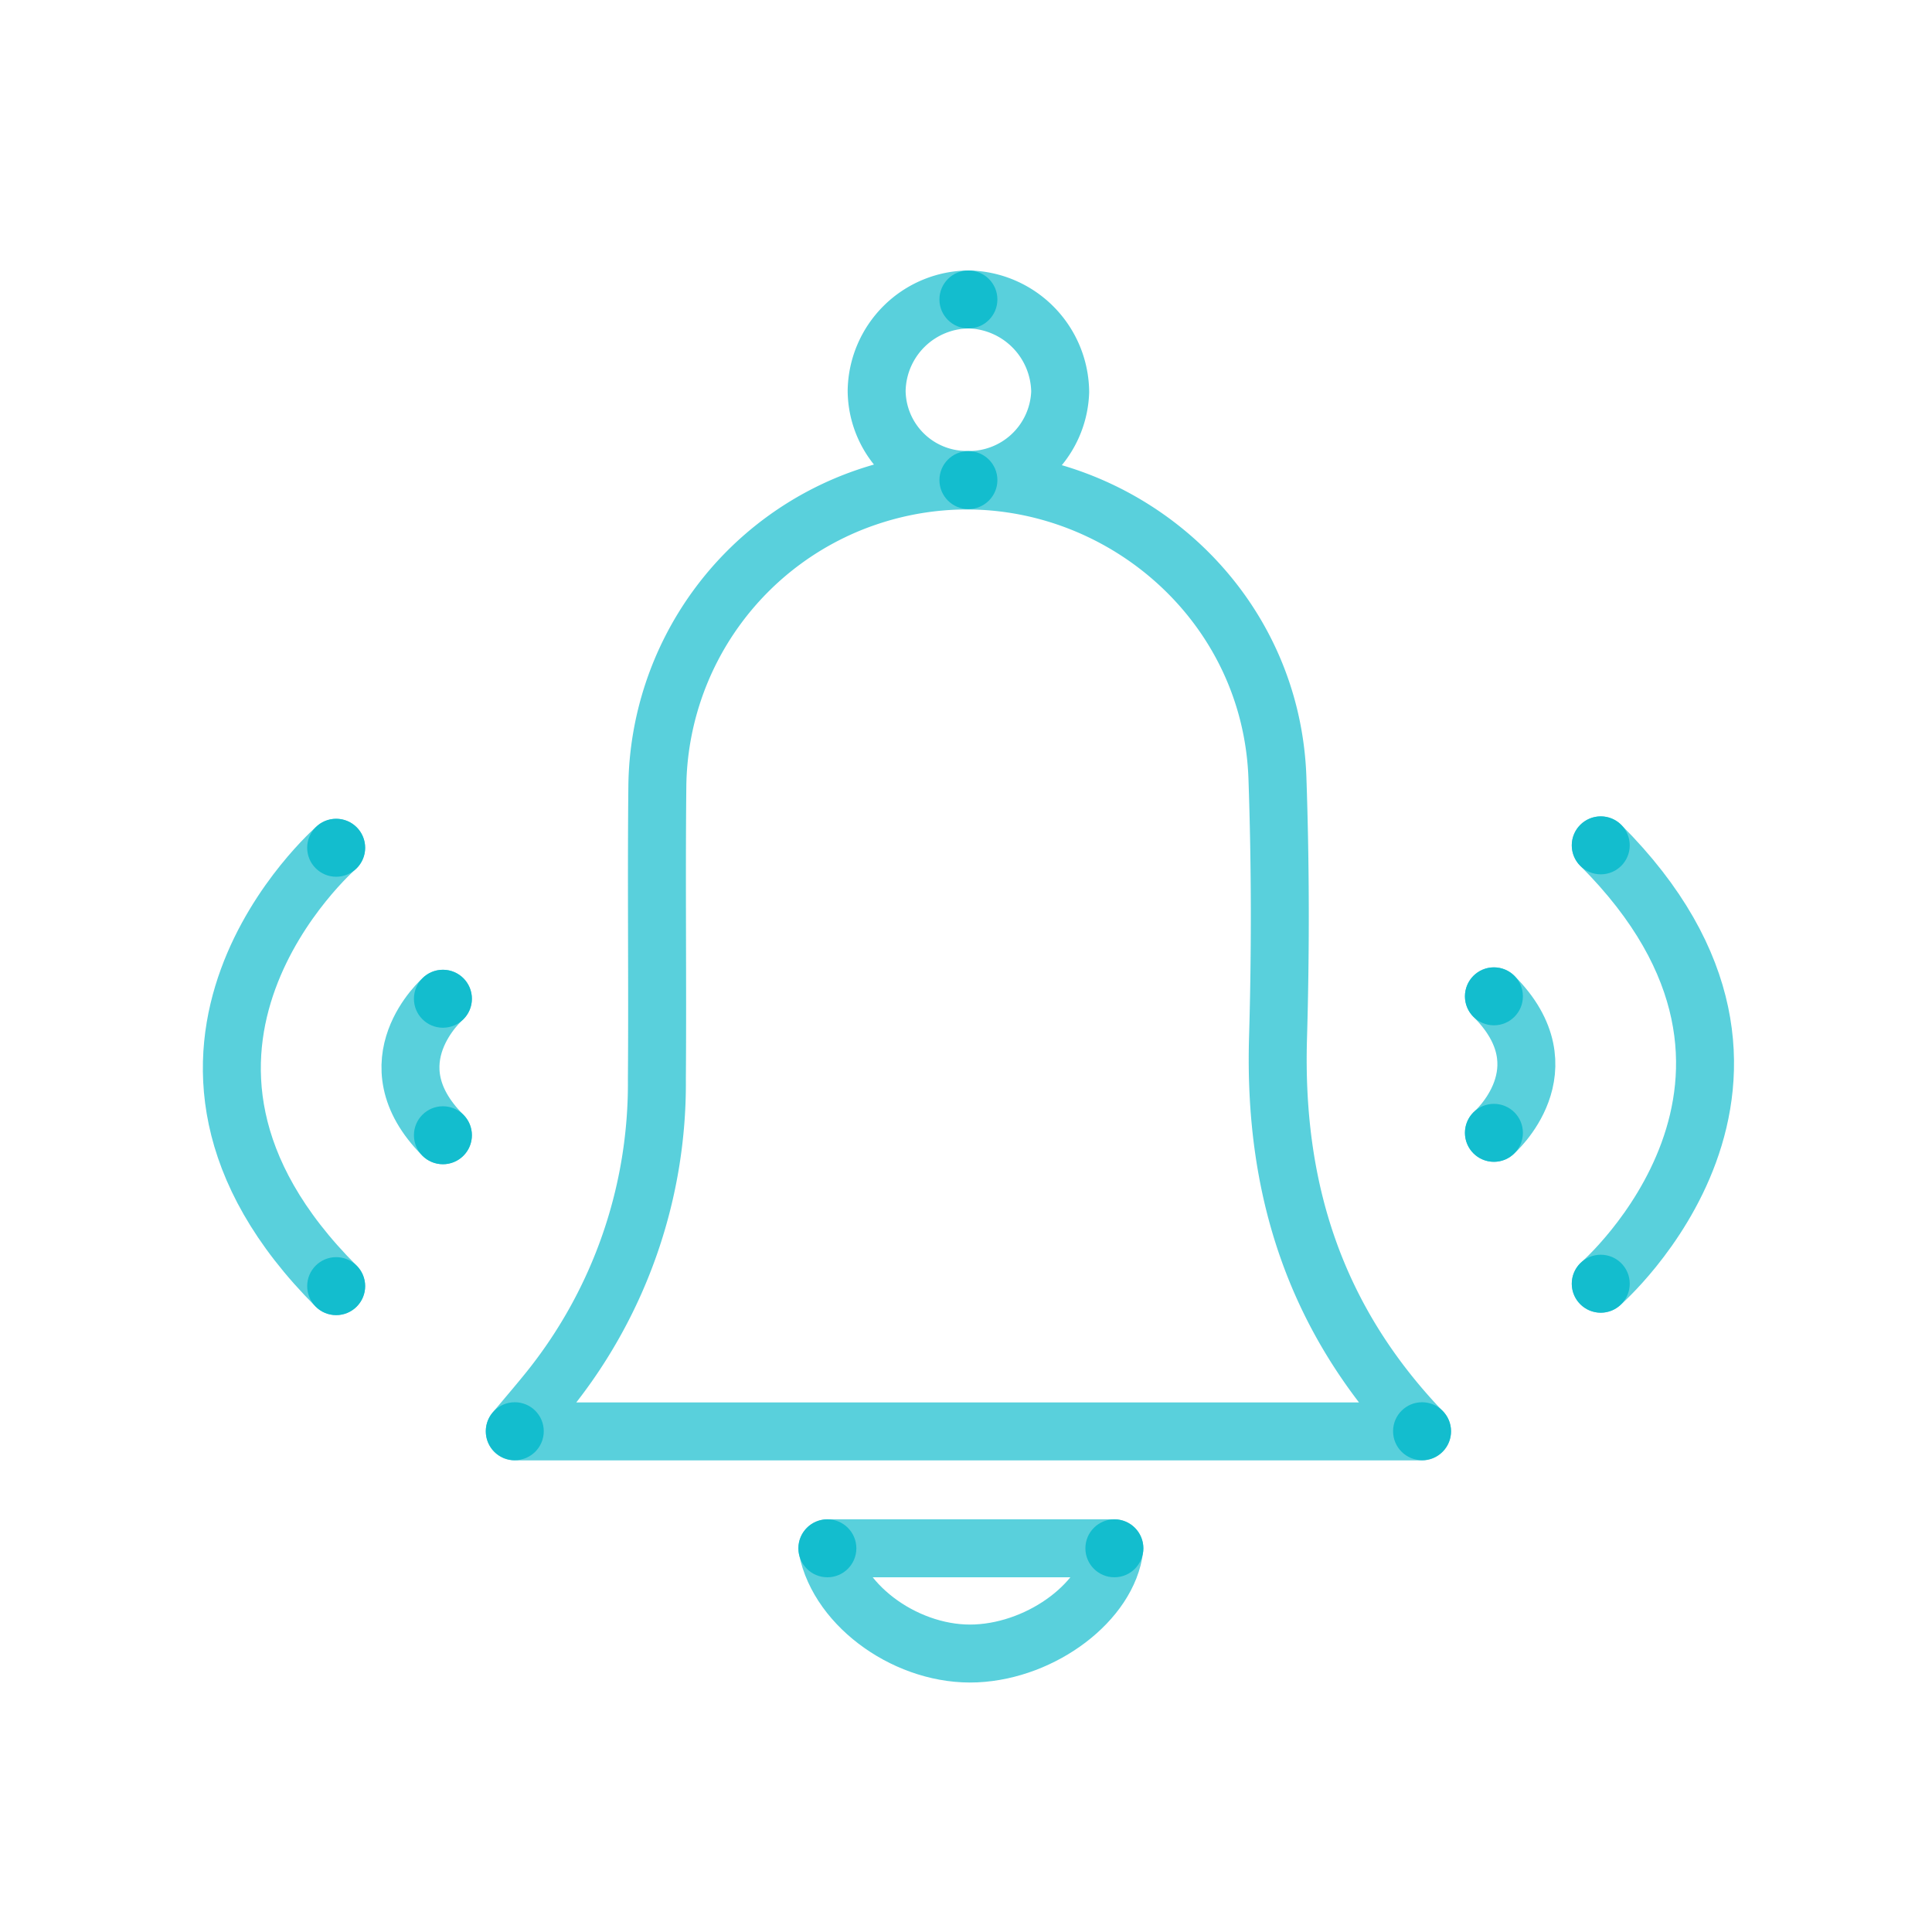 <svg xmlns="http://www.w3.org/2000/svg" id="art" viewBox="0 0 200 200"><defs><style>.cls-1{fill:none;stroke:#13bdce;stroke-linecap:round;stroke-linejoin:round;stroke-width:6px;isolation:isolate;opacity:0.7;}.cls-2{fill:#13bdce;}</style></defs><g id="Stroke"><path class="cls-1" d="M85.65,160.28h29.71c-.64,5.43-7.38,10.56-14.31,10.88S86.86,166.42,85.65,160.28Z"></path><path class="cls-1" d="M53.29,148.16c1.35-1.61,2.5-2.95,3.61-4.33A50.68,50.68,0,0,0,68,111.69c.08-10.15-.06-20.3.05-30.45A32,32,0,0,1,89.6,51.51c20.29-7,41.92,7.61,42.64,29.06.31,9,.32,17.94.06,26.9-.45,15.4,3.7,29,14.91,40.71H53.29M100.29,31a9.61,9.61,0,0,0-9.54,9.46,9.31,9.31,0,0,0,9.18,9.22,9.44,9.44,0,0,0,9.82-9.11A9.68,9.68,0,0,0,100.29,31Z"></path><path class="cls-1" d="M34.8,87.76s-24.3,21.09,0,45.38"></path><path class="cls-1" d="M45.85,103.39s-7.56,6.56,0,14.13"></path><path class="cls-1" d="M165.71,132.89s24.29-21.08,0-45.38"></path><path class="cls-1" d="M154.65,117.27s7.56-6.57,0-14.13"></path></g><g id="Fill"><circle class="cls-2" cx="53.29" cy="148.16" r="3"></circle><circle class="cls-2" cx="34.8" cy="87.76" r="3"></circle><circle class="cls-2" cx="45.85" cy="103.39" r="3"></circle><circle class="cls-2" cx="34.8" cy="133.14" r="3"></circle><circle class="cls-2" cx="45.85" cy="117.52" r="3"></circle><circle class="cls-2" cx="147.21" cy="148.16" r="3"></circle><circle class="cls-2" cx="154.65" cy="117.27" r="3"></circle><circle class="cls-2" cx="165.71" cy="132.89" r="3"></circle><circle class="cls-2" cx="154.65" cy="103.14" r="3"></circle><circle class="cls-2" cx="165.71" cy="87.51" r="3"></circle><circle class="cls-2" cx="85.65" cy="160.28" r="3"></circle><circle class="cls-2" cx="115.36" cy="160.28" r="3"></circle><circle class="cls-2" cx="100.25" cy="49.7" r="3"></circle><circle class="cls-2" cx="100.25" cy="31" r="3"></circle></g></svg>